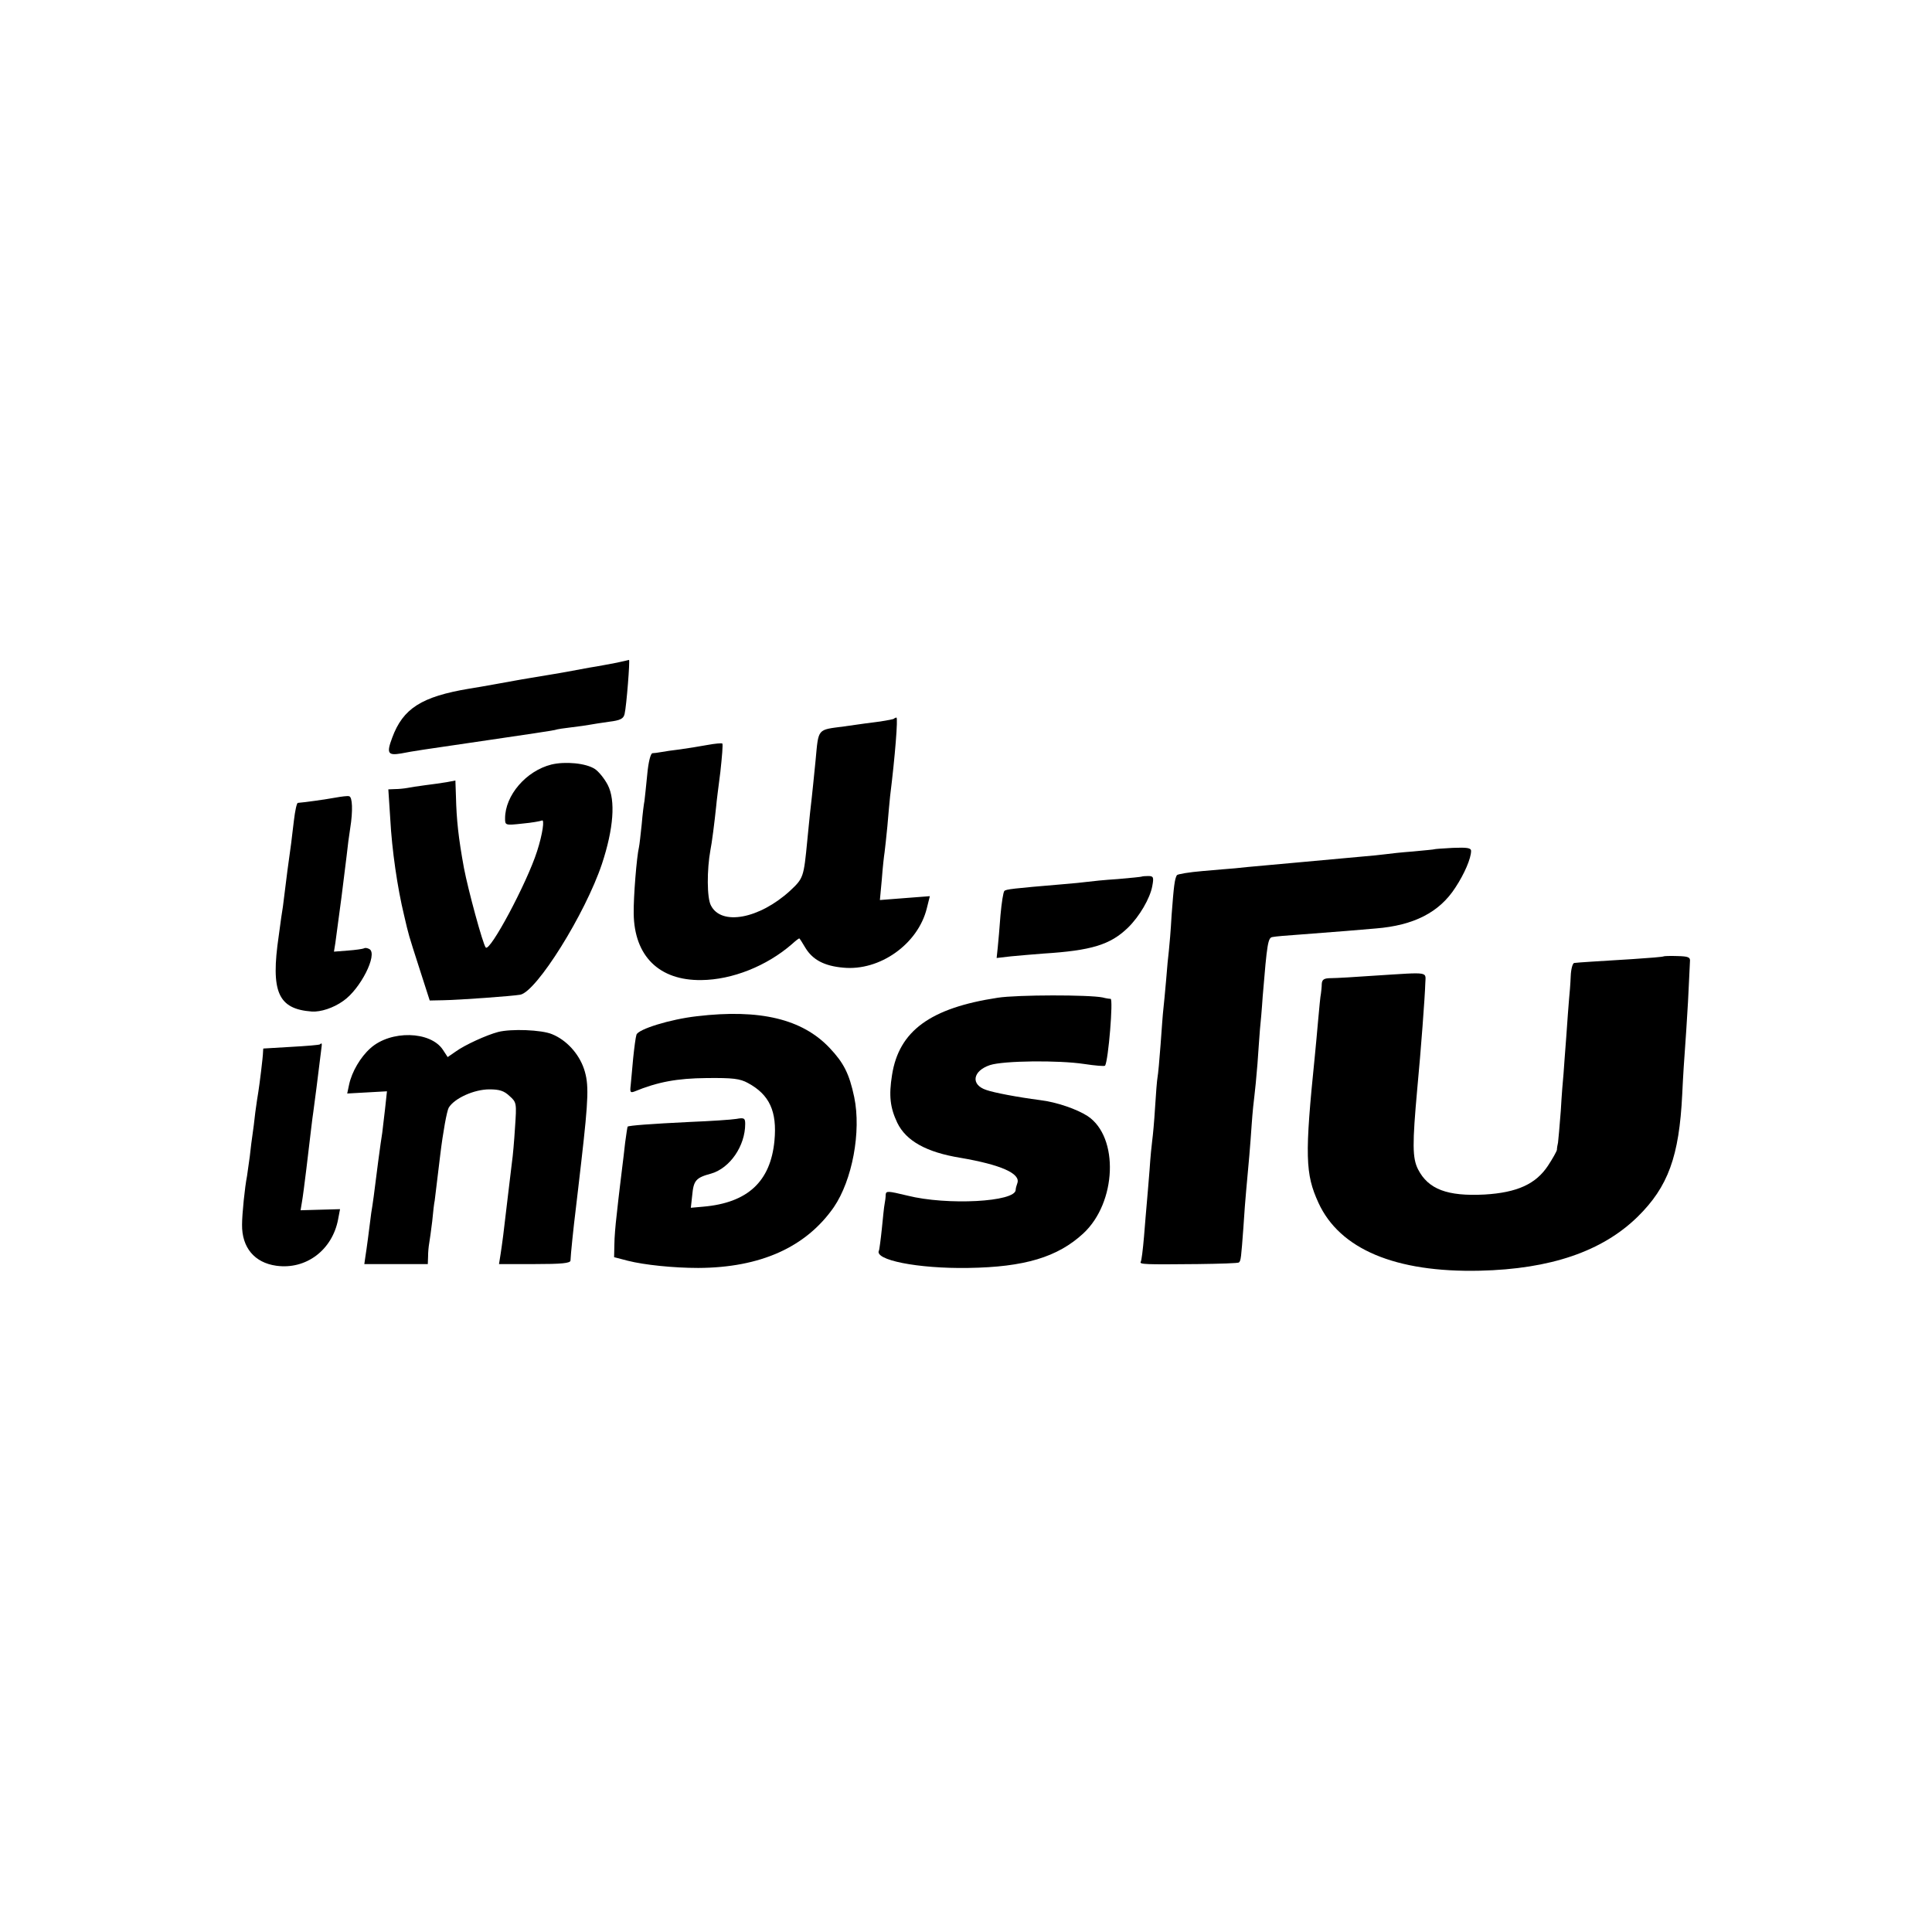 <?xml version="1.0" standalone="no"?>
<!DOCTYPE svg PUBLIC "-//W3C//DTD SVG 20010904//EN"
 "http://www.w3.org/TR/2001/REC-SVG-20010904/DTD/svg10.dtd">
<svg version="1.0" xmlns="http://www.w3.org/2000/svg"
 width="700pt" height="700pt" viewBox="0 0 700 700"
 preserveAspectRatio="xMidYMid meet">
<g transform="translate(0,700) scale(0.1,-0.1)"
fill="#000000" stroke="none">
<path d="M2235 4599 c-22 -4 -67 -13 -100 -18 -33 -6 -70 -13 -81 -15 -12 -2
-38 -7 -58 -10 -20 -3 -52 -9 -72 -12 -20 -3 -46 -8 -58 -10 -23 -4 -125 -23
-165 -29 -174 -29 -241 -72 -280 -178 -21 -56 -16 -65 32 -57 52 10 61 11 327
50 118 17 222 33 230 35 8 3 36 7 62 10 25 3 54 7 64 9 11 2 42 7 71 11 41 5
52 11 56 28 7 29 20 197 16 196 -2 -1 -22 -5 -44 -10z"/>
<path d="M3239 4396 c-2 -2 -24 -6 -49 -10 -25 -3 -84 -11 -132 -18 -98 -13
-92 -5 -103 -123 -6 -59 -11 -113 -20 -190 -2 -22 -7 -67 -10 -100 -13 -135
-14 -137 -63 -183 -111 -101 -248 -127 -286 -53 -15 27 -15 130 -2 201 5 23
15 102 21 160 1 14 8 69 15 123 6 55 10 101 7 103 -2 2 -26 0 -53 -5 -27 -5
-71 -12 -99 -16 -27 -3 -59 -8 -70 -10 -11 -2 -25 -4 -31 -4 -7 -1 -15 -33
-19 -78 -4 -43 -9 -86 -10 -95 -2 -9 -7 -48 -10 -85 -4 -37 -8 -75 -10 -83 -8
-33 -20 -179 -19 -240 2 -154 92 -243 245 -241 112 1 237 51 328 130 13 12 25
21 27 21 1 0 11 -15 22 -34 26 -43 68 -66 137 -72 132 -13 271 85 303 215 l11
44 -91 -7 -90 -7 7 75 c3 42 8 86 10 98 2 13 6 55 10 93 3 39 8 88 10 110 18
144 29 285 23 285 -3 0 -7 -2 -9 -4z"/>
<path d="M1998 4230 c-92 -23 -168 -112 -168 -195 0 -25 0 -26 63 -19 34 3 66
9 70 11 11 7 3 -49 -17 -111 -37 -116 -171 -366 -186 -349 -10 10 -64 209 -79
288 -20 109 -27 175 -29 259 l-2 58 -32 -6 c-18 -3 -53 -8 -78 -11 -25 -3 -54
-8 -65 -10 -11 -2 -31 -4 -44 -4 l-24 -1 7 -107 c6 -113 26 -250 50 -349 18
-77 14 -63 56 -194 l37 -115 49 1 c60 1 251 15 279 20 59 11 235 292 296 474
42 127 50 230 21 286 -12 23 -33 49 -47 58 -32 21 -107 28 -157 16z"/>
<path d="M1215 4110 c-33 -6 -109 -17 -136 -19 -4 -1 -10 -29 -14 -63 -4 -35
-9 -72 -10 -83 -9 -63 -17 -123 -30 -230 -2 -11 -9 -58 -15 -105 -30 -204 -3
-266 120 -275 32 -2 78 13 113 38 63 43 126 169 96 188 -7 4 -16 6 -20 3 -4
-2 -30 -6 -58 -8 l-51 -4 5 31 c19 138 27 202 41 317 3 30 9 75 13 100 10 62
8 113 -4 115 -5 2 -28 -1 -50 -5z"/>
<path d="M5197 3923 c-1 -1 -36 -4 -77 -8 -41 -3 -86 -8 -100 -10 -14 -2 -54
-6 -90 -9 -85 -8 -199 -18 -230 -21 -14 -1 -63 -6 -110 -10 -47 -4 -98 -9
-115 -11 -16 -1 -70 -6 -118 -10 -48 -4 -90 -11 -93 -15 -8 -14 -11 -38 -19
-144 -3 -55 -8 -113 -10 -130 -2 -16 -7 -65 -10 -107 -4 -43 -8 -90 -10 -105
-2 -16 -6 -73 -10 -128 -4 -55 -9 -108 -11 -118 -2 -10 -6 -60 -9 -110 -3 -51
-8 -103 -10 -117 -2 -14 -7 -63 -10 -110 -4 -47 -8 -101 -10 -120 -2 -19 -6
-73 -10 -120 -4 -47 -9 -88 -12 -92 -5 -9 14 -10 207 -8 79 1 147 3 149 6 7 6
8 18 16 126 3 51 8 111 10 133 9 95 15 165 20 240 3 44 8 91 10 105 2 14 7 66
11 115 3 50 8 106 9 125 2 19 7 73 10 120 16 194 19 213 36 215 9 2 54 6 100
9 157 12 194 15 274 22 137 11 230 58 288 148 33 50 57 106 57 133 0 11 -15
13 -66 11 -36 -2 -66 -4 -67 -5z"/>
<path d="M4137 3824 c-1 -1 -40 -5 -87 -9 -47 -3 -96 -8 -110 -10 -14 -2 -55
-6 -92 -9 -178 -15 -203 -18 -209 -24 -4 -4 -10 -43 -14 -87 -3 -44 -8 -97
-10 -118 l-4 -38 52 6 c29 3 81 7 117 10 175 11 243 32 307 94 41 40 80 106
88 151 6 32 4 36 -15 36 -11 0 -22 -1 -23 -2z"/>
<path d="M6028 3535 c-2 -2 -52 -6 -113 -10 -129 -8 -196 -12 -211 -14 -6 0
-12 -22 -13 -48 -1 -27 -4 -64 -6 -83 -2 -19 -6 -80 -10 -135 -4 -55 -9 -116
-10 -135 -2 -19 -7 -80 -10 -135 -4 -55 -9 -106 -10 -115 -2 -8 -4 -20 -4 -26
-1 -6 -15 -31 -32 -57 -44 -67 -112 -98 -230 -105 -135 -7 -204 19 -241 91
-21 41 -21 92 -3 292 13 136 28 337 29 380 1 46 22 43 -184 30 -69 -5 -140 -9
-157 -9 -26 0 -33 -5 -34 -21 0 -11 -2 -27 -3 -35 -2 -8 -6 -51 -10 -95 -4
-44 -9 -102 -12 -130 -37 -363 -35 -428 13 -533 77 -168 279 -253 585 -246
256 6 443 70 571 195 111 109 151 219 162 444 3 66 8 140 10 165 2 25 7 102
11 171 3 70 7 135 7 145 2 16 -6 19 -45 20 -26 1 -49 0 -50 -1z"/>
<path d="M3615 3385 c-244 -37 -358 -120 -383 -280 -12 -75 -7 -118 19 -173
32 -66 106 -107 229 -127 146 -25 219 -57 206 -92 -3 -8 -6 -19 -6 -24 0 -44
-249 -57 -392 -21 -71 17 -78 18 -79 3 0 -9 -2 -24 -4 -34 -2 -9 -6 -50 -10
-90 -4 -39 -9 -74 -10 -77 -21 -35 141 -67 323 -64 204 3 324 39 417 125 121
112 130 349 16 425 -38 25 -113 51 -172 58 -84 11 -168 27 -196 37 -57 19 -49
69 14 90 49 16 249 18 341 4 40 -6 74 -9 76 -6 12 20 30 241 20 242 -5 0 -18
2 -29 5 -49 10 -308 10 -380 -1z"/>
<path d="M2525 3318 c-97 -11 -213 -47 -219 -67 -3 -9 -8 -47 -12 -86 -3 -38
-8 -83 -9 -98 -3 -24 -1 -27 13 -22 85 35 155 48 262 49 95 1 121 -2 150 -18
78 -42 106 -103 96 -209 -14 -148 -97 -225 -258 -239 l-45 -4 5 45 c5 54 13
64 69 79 68 20 123 100 123 180 0 21 -4 23 -32 18 -18 -3 -94 -8 -168 -11
-144 -7 -221 -13 -226 -17 -1 -2 -5 -28 -9 -58 -3 -30 -8 -68 -10 -85 -4 -35
-12 -95 -21 -180 -4 -33 -8 -80 -8 -105 l-1 -45 50 -13 c59 -15 165 -26 255
-26 225 1 390 75 491 220 67 98 100 274 74 399 -18 85 -38 124 -89 178 -99
105 -253 142 -481 115z"/>
<path d="M1805 3261 c-42 -11 -121 -47 -154 -71 l-29 -20 -17 26 c-45 69 -190
72 -263 6 -36 -32 -67 -85 -77 -131 l-7 -33 72 4 72 4 -7 -65 c-4 -36 -9 -74
-10 -85 -2 -12 -9 -59 -15 -106 -6 -47 -13 -103 -16 -125 -3 -22 -7 -49 -9
-60 -7 -57 -17 -133 -21 -157 l-4 -28 115 0 115 0 1 28 c0 15 2 36 4 47 2 11
7 47 11 80 3 33 7 67 9 75 1 8 10 83 20 165 10 83 24 160 31 172 21 34 92 66
147 66 36 0 53 -5 73 -24 26 -23 26 -26 20 -114 -3 -49 -8 -106 -11 -125 -2
-19 -9 -75 -15 -125 -16 -139 -20 -167 -26 -207 l-6 -38 129 0 c97 0 130 3
130 13 0 15 12 130 18 177 2 19 7 58 10 85 3 28 8 70 11 95 27 235 28 282 10
337 -19 56 -64 105 -116 126 -38 16 -148 20 -195 8z"/>
<path d="M1159 3216 c-2 -2 -49 -6 -104 -9 -55 -3 -100 -6 -101 -6 0 -1 -1 -7
-1 -13 0 -16 -13 -120 -17 -144 -2 -11 -7 -44 -11 -74 -3 -30 -8 -66 -10 -80
-2 -14 -7 -50 -10 -80 -4 -30 -9 -62 -10 -71 -8 -40 -18 -138 -18 -176 -1 -83
45 -138 124 -149 108 -15 203 57 224 168 l7 37 -72 -2 -71 -2 5 30 c3 16 10
71 16 120 18 150 21 179 25 205 3 21 19 144 29 228 3 22 3 25 -5 18z"/>
</g>
</svg>
